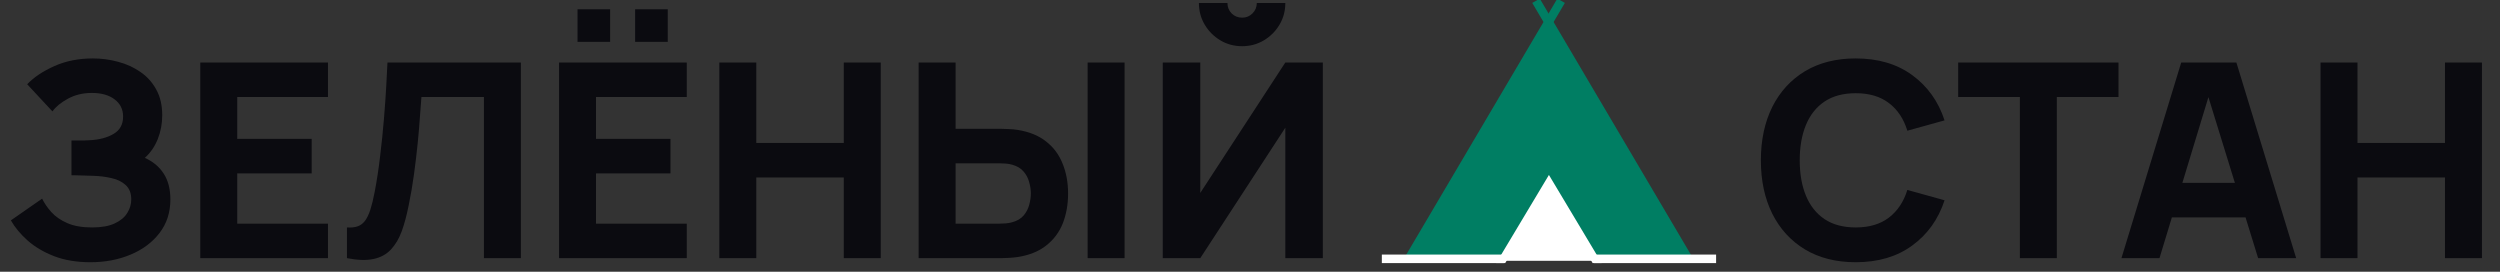 <?xml version="1.0" encoding="UTF-8"?> <svg xmlns="http://www.w3.org/2000/svg" width="184" height="20" viewBox="0 0 184 20" fill="none"><rect x="0" y="0" width="184" height="20" fill="#333333" stroke="none"/> <g clip-path="url(#clip0_1249_1215)"> <path d="M113.999 1.269L124.201 18.939H103.797L113.999 1.269Z" fill="#007E63"></path> <path d="M113.997 13.56L117.585 19.195H110.414L113.997 13.56Z" fill="white"></path> <path d="M114.618 -0.1L103.352 18.993L103.907 19.307L115.174 0.214L114.618 -0.1Z" fill="#007E63"></path> <path d="M110.687 18.736H101.703V19.364H110.687V18.736Z" fill="white"></path> <path fill-rule="evenodd" clip-rule="evenodd" d="M117.885 19.364L114.001 12.876L110.117 19.364H110.783L114.001 13.988L117.219 19.364H117.885Z" fill="white"></path> <path d="M112.773 0.214L124.023 19.278L124.579 18.964L113.329 -0.1L112.773 0.214Z" fill="#007E63"></path> <path d="M126.305 18.736H117.32V19.364H126.305V18.736Z" fill="white"></path> <path d="M6.66 19.3C5.64 19.3 4.743 19.15 3.97 18.85C3.203 18.55 2.557 18.167 2.03 17.7C1.503 17.227 1.093 16.733 0.8 16.22L3.1 14.62C3.26 14.953 3.487 15.283 3.78 15.61C4.073 15.937 4.463 16.207 4.95 16.42C5.437 16.633 6.047 16.74 6.78 16.74C7.473 16.74 8.03 16.64 8.45 16.44C8.877 16.24 9.183 15.983 9.37 15.67C9.563 15.357 9.66 15.027 9.66 14.68C9.66 14.22 9.523 13.867 9.25 13.62C8.983 13.373 8.637 13.203 8.21 13.11C7.783 13.01 7.333 12.953 6.86 12.94C6.4 12.927 6.067 12.917 5.86 12.91C5.66 12.903 5.523 12.9 5.45 12.9C5.383 12.9 5.32 12.9 5.26 12.9V10.34C5.347 10.34 5.473 10.34 5.64 10.34C5.813 10.34 5.987 10.34 6.16 10.34C6.34 10.333 6.487 10.327 6.6 10.32C7.3 10.287 7.883 10.133 8.35 9.86C8.823 9.587 9.06 9.16 9.06 8.58C9.06 8.047 8.85 7.623 8.43 7.31C8.017 6.997 7.46 6.84 6.76 6.84C6.1 6.84 5.51 6.983 4.99 7.27C4.477 7.55 4.1 7.86 3.86 8.2L2 6.2C2.5 5.68 3.17 5.233 4.01 4.86C4.85 4.487 5.793 4.3 6.84 4.3C7.473 4.3 8.093 4.383 8.7 4.55C9.307 4.71 9.853 4.96 10.34 5.3C10.827 5.633 11.213 6.063 11.5 6.59C11.793 7.117 11.94 7.747 11.94 8.48C11.94 9.1 11.83 9.687 11.61 10.24C11.39 10.787 11.073 11.247 10.66 11.62C11.26 11.887 11.723 12.273 12.05 12.78C12.377 13.287 12.54 13.92 12.54 14.68C12.54 15.633 12.273 16.457 11.74 17.15C11.213 17.837 10.503 18.367 9.61 18.74C8.723 19.113 7.74 19.3 6.66 19.3ZM14.74 19V4.6H24.14V7.14H17.46V10.22H22.94V12.76H17.46V16.46H24.14V19H14.74ZM25.537 19V16.74C25.843 16.76 26.103 16.733 26.317 16.66C26.53 16.587 26.71 16.453 26.857 16.26C27.01 16.06 27.143 15.787 27.257 15.44C27.37 15.087 27.477 14.647 27.577 14.12C27.737 13.287 27.87 12.41 27.977 11.49C28.09 10.563 28.183 9.657 28.257 8.77C28.33 7.883 28.387 7.077 28.427 6.35C28.467 5.617 28.497 5.033 28.517 4.6H38.337V19H35.617V7.14H31.017C30.99 7.513 30.953 8 30.907 8.6C30.867 9.2 30.81 9.863 30.737 10.59C30.663 11.317 30.573 12.07 30.467 12.85C30.36 13.63 30.23 14.387 30.077 15.12C29.937 15.833 29.767 16.467 29.567 17.02C29.367 17.567 29.1 18.017 28.767 18.37C28.44 18.717 28.017 18.947 27.497 19.06C26.977 19.173 26.323 19.153 25.537 19ZM46.746 3.08V0.68H49.146V3.08H46.746ZM42.506 3.08V0.68H44.906V3.08H42.506ZM41.146 19V4.6H50.546V7.14H43.866V10.22H49.346V12.76H43.866V16.46H50.546V19H41.146ZM52.943 19V4.6H55.663V10.52H62.103V4.6H64.823V19H62.103V13.06H55.663V19H52.943ZM67.611 19V4.6H70.331V9.48H73.691C73.824 9.48 74.01 9.487 74.251 9.5C74.49 9.507 74.704 9.527 74.891 9.56C75.744 9.693 76.444 9.977 76.99 10.41C77.544 10.843 77.951 11.39 78.21 12.05C78.477 12.703 78.611 13.433 78.611 14.24C78.611 15.047 78.481 15.78 78.221 16.44C77.96 17.093 77.554 17.637 77.001 18.07C76.454 18.503 75.751 18.787 74.891 18.92C74.704 18.947 74.49 18.967 74.251 18.98C74.017 18.993 73.831 19 73.691 19H67.611ZM70.331 16.46H73.57C73.71 16.46 73.864 16.453 74.031 16.44C74.197 16.427 74.35 16.4 74.49 16.36C74.857 16.26 75.141 16.093 75.341 15.86C75.54 15.62 75.677 15.357 75.751 15.07C75.831 14.777 75.871 14.5 75.871 14.24C75.871 13.98 75.831 13.707 75.751 13.42C75.677 13.127 75.54 12.863 75.341 12.63C75.141 12.39 74.857 12.22 74.49 12.12C74.35 12.08 74.197 12.053 74.031 12.04C73.864 12.027 73.71 12.02 73.57 12.02H70.331V16.46ZM80.05 19V4.6H82.77V19H80.05ZM85.58 19V4.6H88.34V14.2L94.6 4.6H97.36V19H94.6V9.4L88.34 19H85.58ZM91.42 3.4C90.833 3.4 90.3 3.257 89.82 2.97C89.34 2.683 88.956 2.3 88.67 1.82C88.383 1.34 88.24 0.807 88.24 0.22H90.34C90.34 0.52 90.443 0.777 90.65 0.99C90.863 1.197 91.12 1.3 91.42 1.3C91.72 1.3 91.973 1.197 92.18 0.99C92.393 0.777 92.5 0.52 92.5 0.22H94.6C94.6 0.807 94.456 1.34 94.17 1.82C93.883 2.3 93.5 2.683 93.02 2.97C92.54 3.257 92.006 3.4 91.42 3.4Z" fill="#0B0B10"></path> <path d="M136.58 19.3C135.14 19.3 133.897 18.987 132.85 18.36C131.81 17.733 131.007 16.857 130.44 15.73C129.88 14.603 129.6 13.293 129.6 11.8C129.6 10.307 129.88 8.997 130.44 7.87C131.007 6.743 131.81 5.867 132.85 5.24C133.897 4.613 135.14 4.3 136.58 4.3C138.233 4.3 139.62 4.71 140.74 5.53C141.867 6.35 142.66 7.46 143.12 8.86L140.38 9.62C140.113 8.747 139.663 8.07 139.03 7.59C138.397 7.103 137.58 6.86 136.58 6.86C135.667 6.86 134.903 7.063 134.29 7.47C133.683 7.877 133.227 8.45 132.92 9.19C132.613 9.93 132.46 10.8 132.46 11.8C132.46 12.8 132.613 13.67 132.92 14.41C133.227 15.15 133.683 15.723 134.29 16.13C134.903 16.537 135.667 16.74 136.58 16.74C137.58 16.74 138.397 16.497 139.03 16.01C139.663 15.523 140.113 14.847 140.38 13.98L143.12 14.74C142.66 16.14 141.867 17.25 140.74 18.07C139.62 18.89 138.233 19.3 136.58 19.3ZM148.662 19V7.14H144.122V4.6H155.922V7.14H151.382V19H148.662ZM156.138 19L160.538 4.6H164.598L168.998 19H166.198L162.278 6.3H162.798L158.938 19H156.138ZM158.778 16V13.46H166.378V16H158.778ZM170.791 19V4.6H173.511V10.52H179.951V4.6H182.671V19H179.951V13.06H173.511V19H170.791Z" fill="#0B0B10"></path> </g> <defs> <clipPath id="clip0_1249_1215"> <rect width="184" height="20" fill="white"></rect> </clipPath> </defs> </svg> 